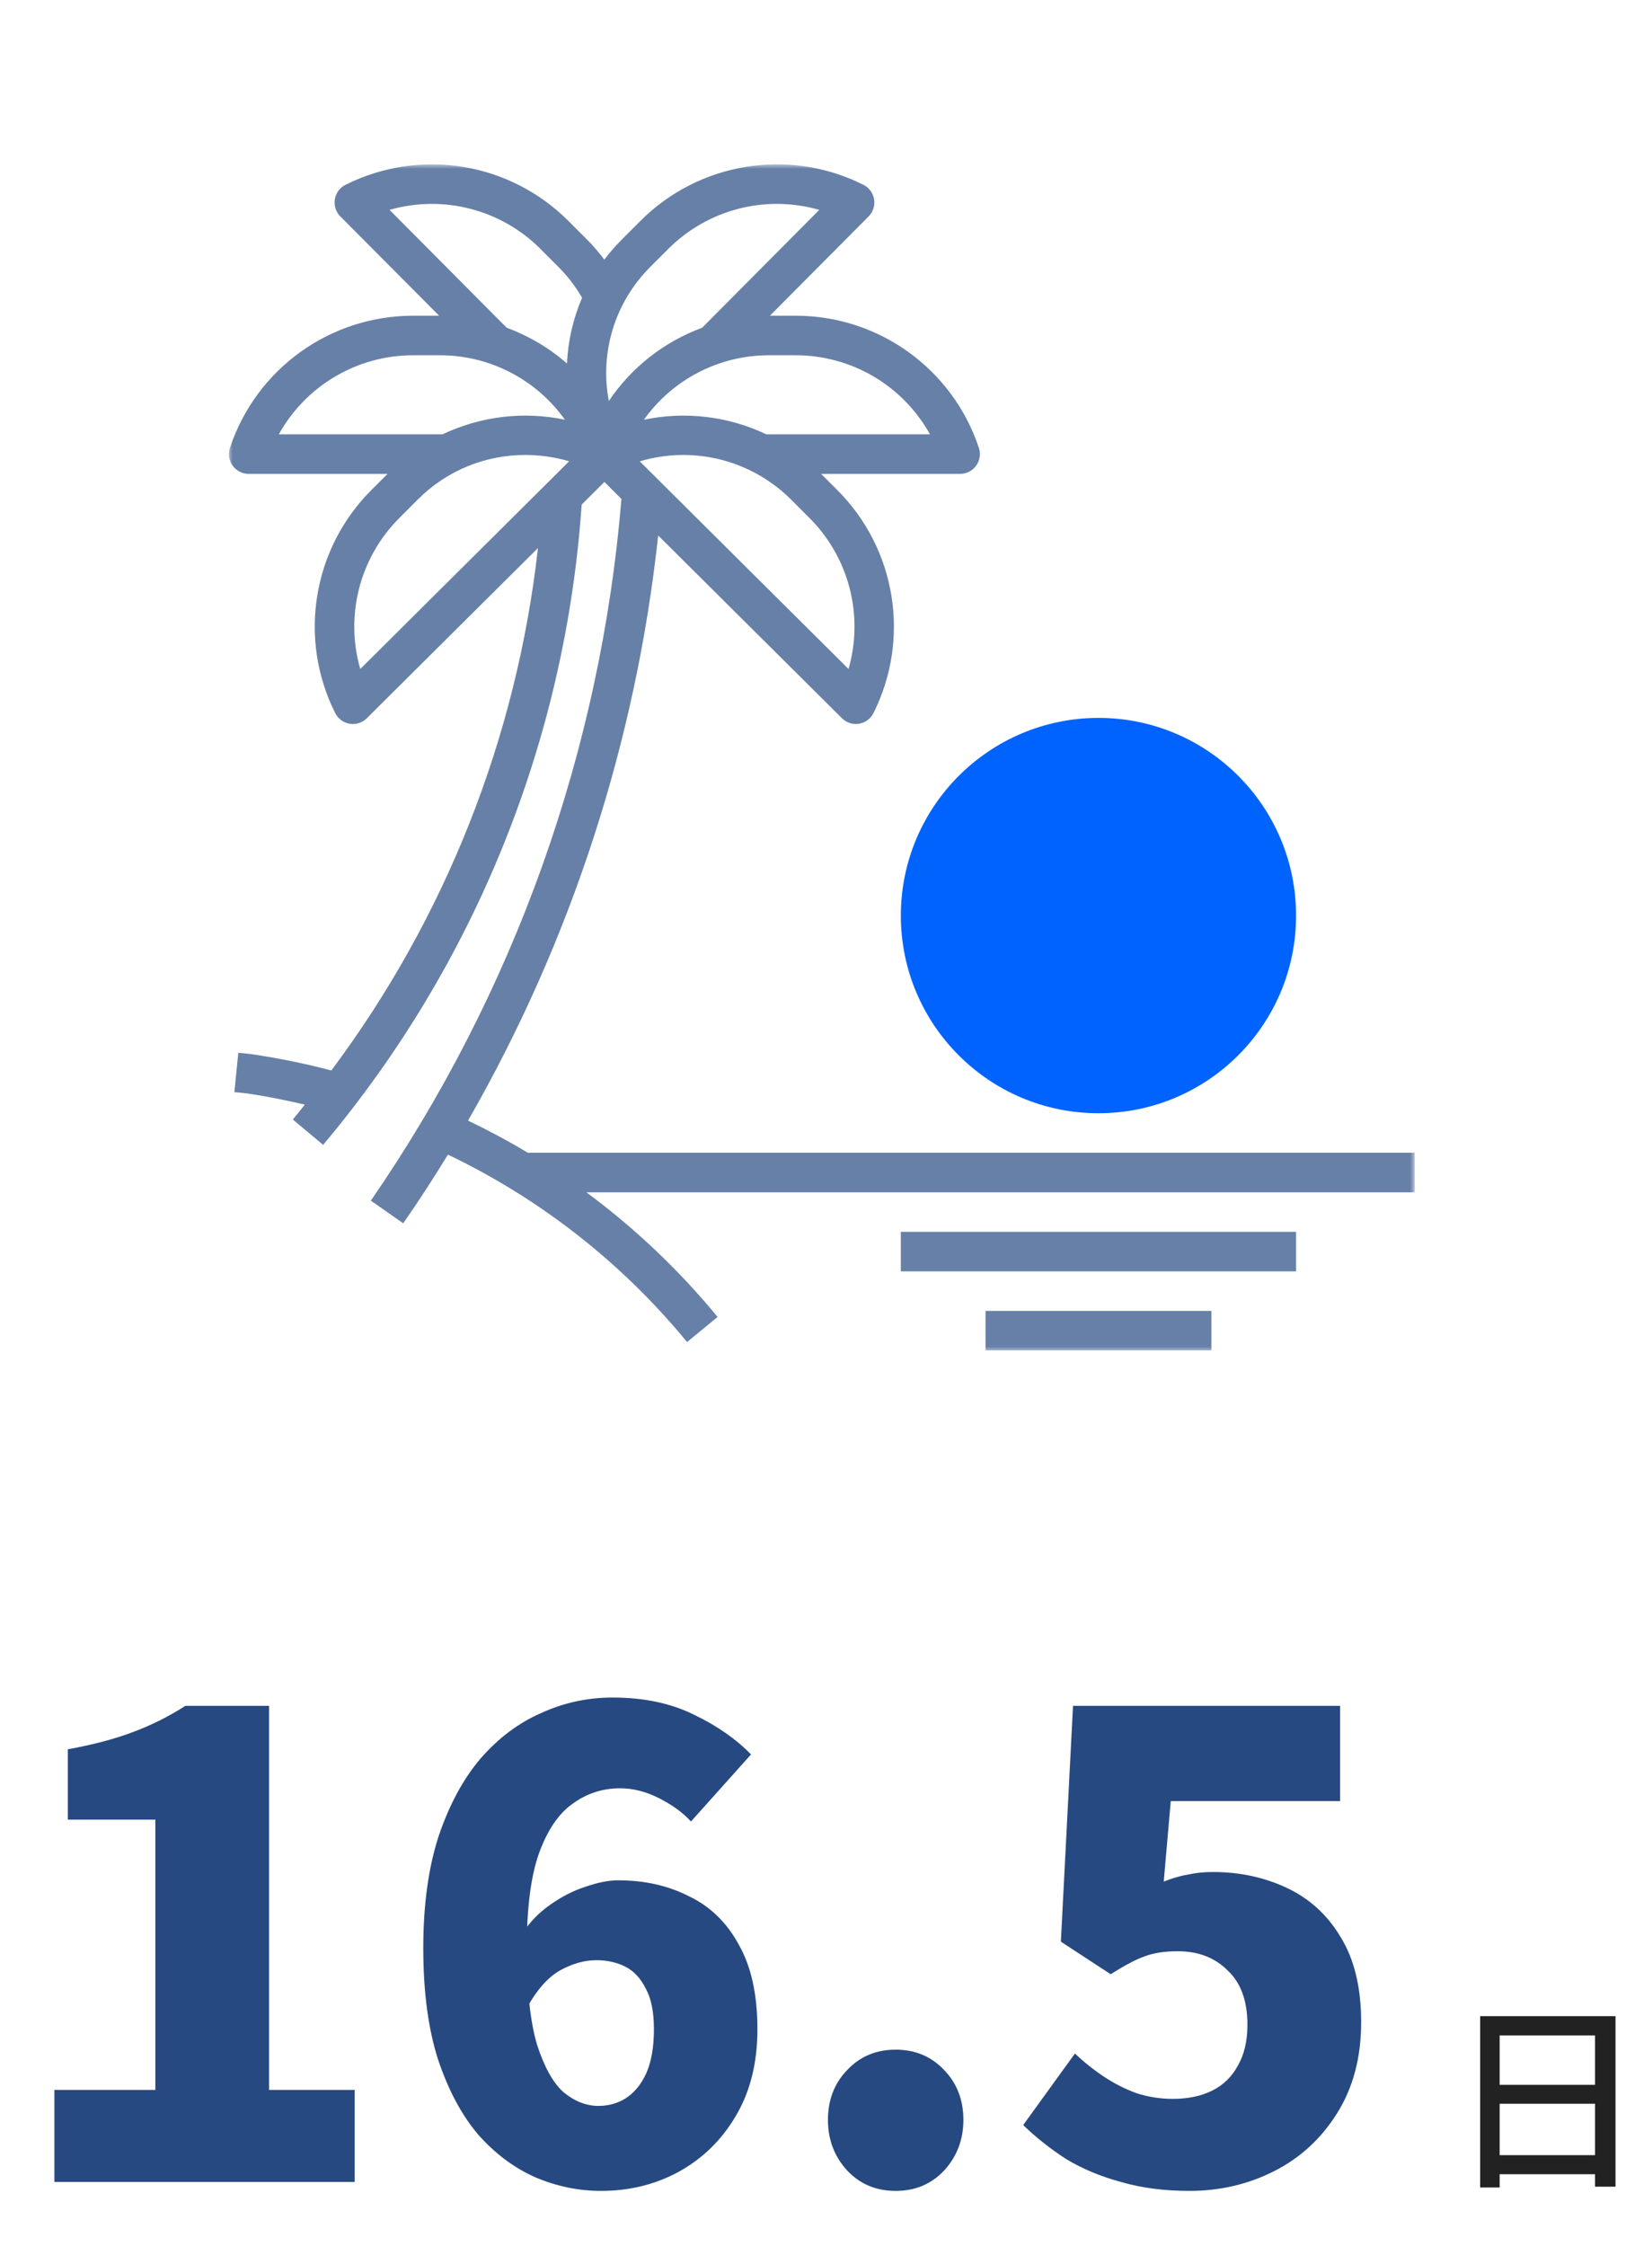 <svg width="181" height="246" viewBox="0 0 181 246" fill="none" xmlns="http://www.w3.org/2000/svg">
<path d="M5.96 239V228.92H17.02V199.31H7.43V191.61C10.23 191.097 12.61 190.467 14.57 189.72C16.577 188.973 18.49 188.017 20.31 186.85H29.48V228.92H38.86V239H5.96ZM65.836 239.98C63.41 239.98 61.03 239.49 58.696 238.51C56.363 237.483 54.263 235.92 52.396 233.82C50.576 231.673 49.106 228.92 47.986 225.56C46.913 222.2 46.376 218.14 46.376 213.38C46.376 208.667 46.936 204.583 48.056 201.13C49.223 197.677 50.763 194.83 52.676 192.59C54.636 190.35 56.853 188.693 59.326 187.62C61.8 186.5 64.39 185.94 67.096 185.94C70.55 185.94 73.536 186.57 76.056 187.83C78.576 189.043 80.653 190.49 82.286 192.17L75.706 199.52C74.866 198.587 73.723 197.747 72.276 197C70.83 196.253 69.383 195.88 67.936 195.88C66.023 195.88 64.296 196.44 62.756 197.56C61.216 198.633 59.98 200.453 59.046 203.02C58.16 205.54 57.716 208.993 57.716 213.38C57.716 217.907 58.09 221.43 58.836 223.95C59.63 226.423 60.61 228.173 61.776 229.2C62.99 230.18 64.25 230.67 65.556 230.67C66.676 230.67 67.68 230.39 68.566 229.83C69.5 229.223 70.246 228.313 70.806 227.1C71.366 225.84 71.646 224.23 71.646 222.27C71.646 220.357 71.343 218.863 70.736 217.79C70.176 216.67 69.43 215.877 68.496 215.41C67.563 214.943 66.513 214.71 65.346 214.71C64.04 214.71 62.71 215.083 61.356 215.83C60.05 216.577 58.86 217.907 57.786 219.82L57.226 211.77C58.066 210.51 59.093 209.46 60.306 208.62C61.566 207.733 62.85 207.08 64.156 206.66C65.51 206.193 66.7 205.96 67.726 205.96C70.62 205.96 73.21 206.543 75.496 207.71C77.83 208.83 79.65 210.603 80.956 213.03C82.31 215.41 82.986 218.49 82.986 222.27C82.986 225.957 82.193 229.13 80.606 231.79C79.066 234.403 76.99 236.433 74.376 237.88C71.81 239.28 68.963 239.98 65.836 239.98ZM98.132 239.98C95.986 239.98 94.213 239.233 92.812 237.74C91.412 236.2 90.713 234.357 90.713 232.21C90.713 230.017 91.412 228.197 92.812 226.75C94.213 225.257 95.986 224.51 98.132 224.51C100.279 224.51 102.053 225.257 103.453 226.75C104.853 228.197 105.553 230.017 105.553 232.21C105.553 234.357 104.853 236.2 103.453 237.74C102.053 239.233 100.279 239.98 98.132 239.98ZM130.304 239.98C127.55 239.98 125.054 239.653 122.814 239C120.574 238.393 118.567 237.553 116.794 236.48C115.067 235.36 113.504 234.123 112.104 232.77L117.774 224.93C118.754 225.863 119.804 226.703 120.924 227.45C122.044 228.197 123.234 228.803 124.494 229.27C125.8 229.69 127.13 229.9 128.484 229.9C130.164 229.9 131.61 229.597 132.824 228.99C134.037 228.383 134.97 227.473 135.624 226.26C136.324 225.047 136.674 223.553 136.674 221.78C136.674 219.167 135.95 217.183 134.504 215.83C133.104 214.43 131.284 213.73 129.044 213.73C127.597 213.73 126.384 213.917 125.404 214.29C124.47 214.617 123.234 215.27 121.694 216.25L116.234 212.68L117.564 186.85H146.824V197.28H128.274L127.504 206.1C128.437 205.727 129.324 205.47 130.164 205.33C131.004 205.143 131.914 205.05 132.894 205.05C135.834 205.05 138.54 205.633 141.014 206.8C143.487 207.967 145.447 209.763 146.894 212.19C148.387 214.617 149.134 217.72 149.134 221.5C149.134 225.373 148.247 228.71 146.474 231.51C144.747 234.263 142.46 236.363 139.614 237.81C136.767 239.257 133.664 239.98 130.304 239.98Z" fill="#274981"/>
<path d="M162.174 220.84H177.002V239.518H174.758V222.952H164.308V239.606H162.174V220.84ZM163.604 228.364H175.704V230.432H163.604V228.364ZM163.582 236.064H175.726V238.154H163.582V236.064Z" fill="#222222"/>
<mask id="mask0_4607_8399" style="mask-type:luminance" maskUnits="userSpaceOnUse" x="25" y="18" width="130" height="130">
<path d="M155 18H25V148H155V18Z" fill="white"/>
</mask>
<g mask="url(#mask0_4607_8399)">
<path d="M98.699 100.286C98.699 112.244 108.393 121.938 120.351 121.938C132.309 121.938 142.003 112.244 142.003 100.286C142.003 88.329 132.309 78.635 120.351 78.635C108.398 78.648 98.712 88.334 98.699 100.286Z" fill="#0063FE"/>
<path d="M107.979 143.59H132.726V147.92H107.979V143.59Z" fill="#6780A7"/>
<path d="M98.699 134.929H142.004V139.259H98.699V134.929Z" fill="#6780A7"/>
<path d="M51.281 122.745C62.587 103.055 69.68 81.231 72.112 58.656L92.249 78.673C92.651 79.074 93.195 79.3 93.764 79.303C93.881 79.304 93.999 79.294 94.114 79.275C94.801 79.163 95.391 78.728 95.702 78.106C99.783 69.959 98.185 60.113 91.735 53.676L89.965 51.905H105.194C106.39 51.906 107.36 50.937 107.36 49.741C107.361 49.507 107.323 49.275 107.249 49.054C104.374 40.406 96.282 34.575 87.168 34.583H84.354L95.167 23.708C96.011 22.86 96.007 21.49 95.16 20.646C94.996 20.483 94.807 20.346 94.6 20.243C86.45 16.157 76.598 17.755 70.157 24.208L68.09 26.276C67.415 26.954 66.789 27.678 66.212 28.441C65.643 27.678 65.021 26.954 64.352 26.276L62.284 24.208C55.848 17.759 46.002 16.162 37.857 20.243C36.787 20.778 36.353 22.078 36.888 23.148C36.991 23.355 37.127 23.543 37.29 23.708L48.115 34.583H45.273C36.16 34.575 28.067 40.406 25.192 49.054C24.813 50.188 25.425 51.414 26.56 51.793C26.781 51.867 27.014 51.905 27.248 51.905H42.462L40.692 53.676C34.242 60.113 32.643 69.959 36.724 78.106C37.035 78.728 37.626 79.163 38.311 79.275C38.428 79.294 38.544 79.304 38.663 79.303C39.235 79.303 39.783 79.077 40.188 78.673L58.94 60.033C56.618 80.781 48.804 100.534 36.302 117.254C33.392 116.49 30.441 115.888 27.464 115.453L26.111 115.317L25.678 119.628L26.94 119.751C29.106 120.061 31.257 120.498 33.397 120.994C32.964 121.537 32.531 122.089 32.082 122.625L35.404 125.402C52.043 105.619 61.962 81.059 63.729 55.27L66.221 52.793L68.087 54.648C65.811 82.229 56.344 108.732 40.63 131.512L44.177 133.994C45.879 131.564 47.503 129.042 49.077 126.472C59.205 131.317 68.148 138.323 75.276 146.998L78.625 144.254C74.41 139.13 69.582 134.543 64.246 130.599H154.993V126.268H57.831C55.709 124.986 53.518 123.826 51.281 122.745ZM92.969 73.279L70.093 50.534C75.944 48.787 82.282 50.373 86.622 54.669L88.689 56.738C93.021 61.062 94.659 67.397 92.969 73.279ZM101.89 47.575H83.963C79.787 45.588 75.077 45.025 70.551 45.975C73.702 41.544 78.801 38.913 84.238 38.914H87.161C93.281 38.905 98.923 42.222 101.89 47.575ZM71.144 29.337L73.213 27.27C77.54 22.937 83.878 21.298 89.763 22.989L76.928 35.9C72.762 37.433 69.186 40.24 66.706 43.922C65.699 38.625 67.36 33.171 71.151 29.337H71.144ZM59.217 27.27L61.284 29.337C62.248 30.322 63.085 31.424 63.775 32.617C62.794 34.898 62.234 37.336 62.12 39.815C60.177 38.117 57.938 36.791 55.517 35.9L42.679 22.989C48.562 21.299 54.898 22.938 59.223 27.27H59.217ZM45.266 38.914H48.19C53.63 38.909 58.736 41.539 61.89 45.972C57.367 45.026 52.658 45.589 48.486 47.575H30.551C33.518 42.225 39.155 38.908 45.273 38.914H45.266ZM39.472 73.279C37.782 67.397 39.422 61.062 43.753 56.738L45.821 54.669C48.936 51.562 53.16 49.823 57.56 49.837C59.184 49.838 60.799 50.07 62.359 50.526L39.472 73.279Z" fill="#6780A7"/>
</g>
</svg>
